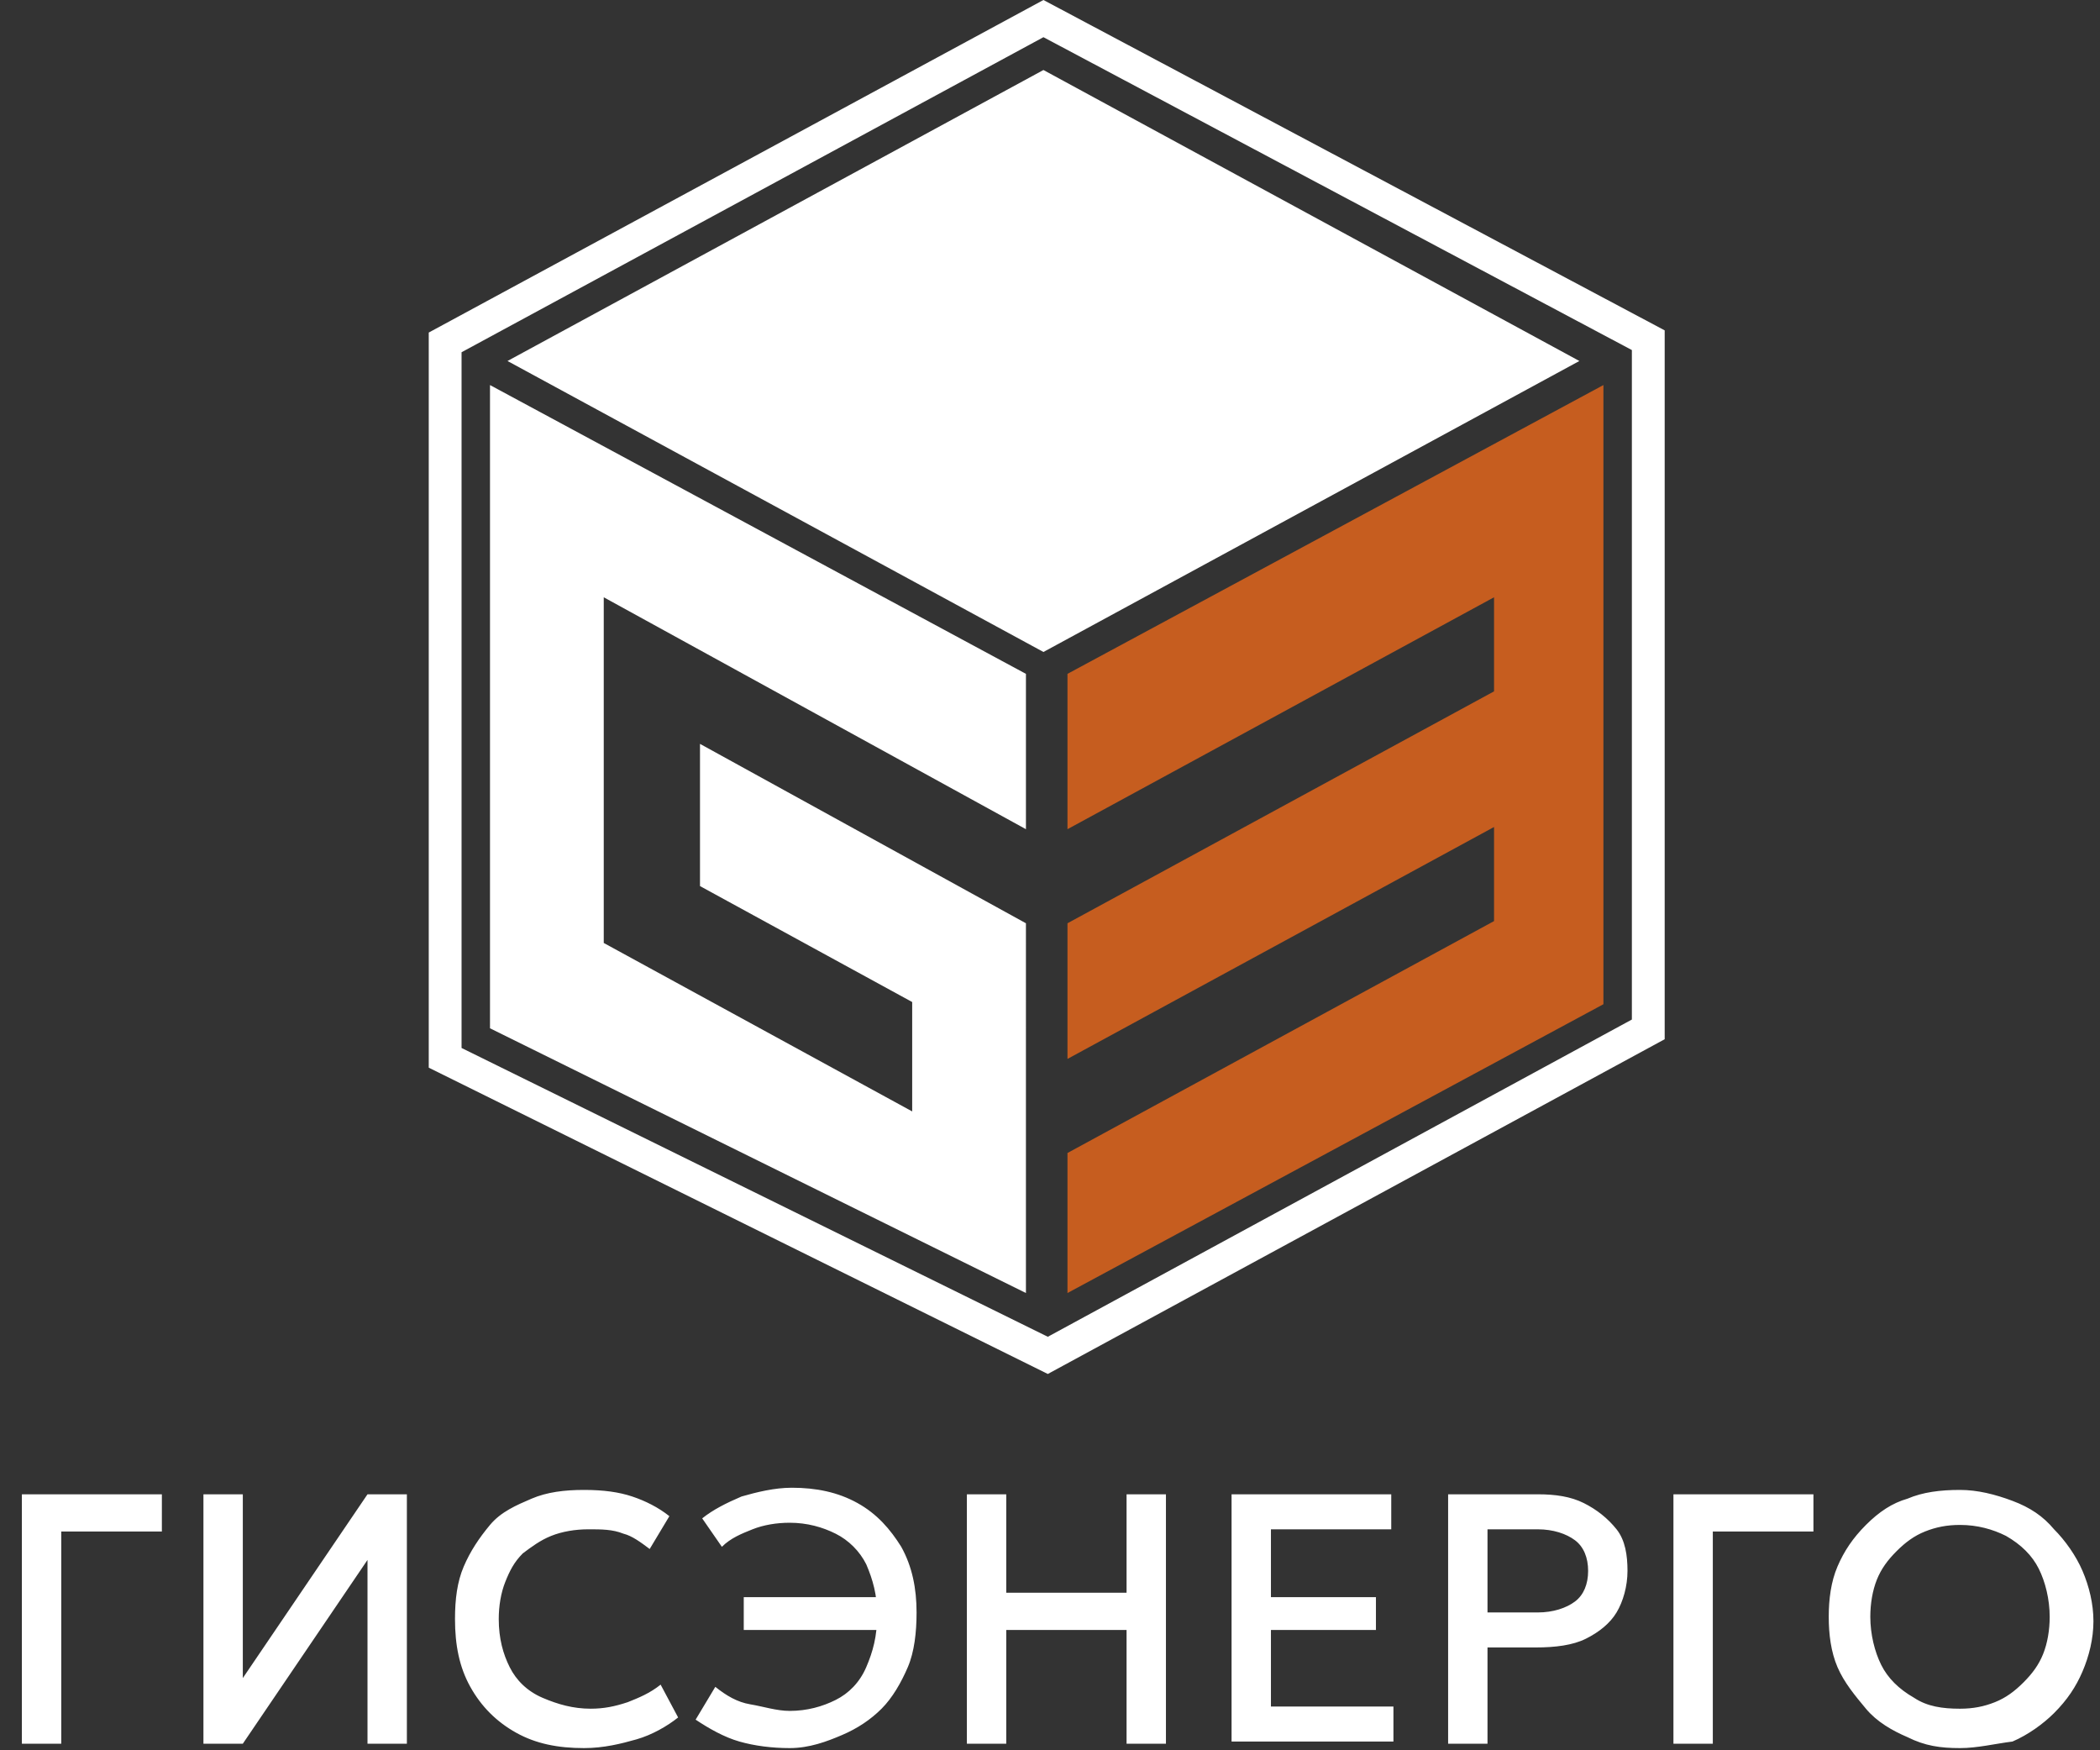 <svg xmlns="http://www.w3.org/2000/svg" width="96" height="80" fill="none"><rect width="100%" height="100%" fill="#333333" stroke="none"/><path fill="#fff" d="M72.2 16.5 47.7 29.8 23.2 16.5 47.7 3.2l24.5 13.3Z"/><path fill="#C65D1F" d="M48.799 30.8v7.1l19.5-10.6v4.3l-19.5 10.6v6.2l19.5-10.6v4.3l-19.5 10.6v6.4l24.5-13.2V17.6l-24.5 13.2Z"/><path fill="#fff" d="M27.6 38.1V27.3l19.3 10.6v-7.1L22.4 17.6V47l24.5 12.1V42.2L32 34v6.5l9.7 5.3v5l-14.1-7.7v-5Z"/><path fill="#fff" d="m47.9 62.8-28.3-14V15.2L47.7 0l28.4 15.1v32.4L47.9 62.8ZM21.1 47.9l26.8 13.2 26.7-14.5V16L47.7 1.7 21.1 16.1v31.8ZM1 79.6V68.3h6.4V70H2.8v9.7H1v-.1ZM9.3 79.6V68.3h1.8v8.4l5.7-8.4h1.8v11.4h-1.8v-8.4l-5.7 8.4H9.3v-.1ZM26.7 79.9c-1.2 0-2.2-.2-3.1-.7-.9-.5-1.6-1.2-2.1-2.1-.5-.9-.7-1.9-.7-3.1 0-.9.1-1.7.4-2.4.3-.7.7-1.3 1.2-1.9.5-.6 1.2-.9 1.9-1.2.7-.3 1.5-.4 2.4-.4.9 0 1.6.1 2.2.3.6.2 1.2.5 1.7.9l-.9 1.5c-.4-.3-.8-.6-1.2-.7-.5-.2-1-.2-1.6-.2-.6 0-1.2.1-1.7.3-.5.2-.9.5-1.3.8-.4.4-.6.8-.8 1.3-.2.5-.3 1.1-.3 1.7 0 .9.2 1.6.5 2.2.3.6.8 1.1 1.5 1.4.7.3 1.4.5 2.2.5.6 0 1.1-.1 1.7-.3.5-.2 1-.4 1.5-.8l.8 1.5c-.5.4-1.2.8-1.9 1-.7.2-1.5.4-2.4.4ZM36.1 79.9c-.8 0-1.6-.1-2.3-.3-.7-.2-1.4-.6-2-1l.9-1.5c.5.4 1 .7 1.6.8.6.1 1.2.3 1.8.3.8 0 1.5-.2 2.1-.5.6-.3 1.1-.8 1.4-1.5.3-.7.5-1.4.5-2.4 0-.9-.2-1.6-.5-2.3-.3-.6-.8-1.1-1.4-1.4-.6-.3-1.3-.5-2.1-.5-.6 0-1.2.1-1.7.3-.5.2-1 .4-1.4.8l-.9-1.3c.5-.4 1.1-.7 1.8-1 .7-.2 1.5-.4 2.3-.4 1.1 0 2.1.2 3 .7.9.5 1.5 1.2 2 2 .5.9.7 1.9.7 3 0 .9-.1 1.8-.4 2.5-.3.7-.7 1.4-1.2 1.9s-1.1.9-1.8 1.2c-.7.3-1.5.6-2.4.6ZM34 74.4V73h6.5v1.5H34v-.1ZM44.2 79.6V68.3H46v4.5h5.5v-4.5h1.8v11.4h-1.8v-5.2H46v5.2h-1.8v-.1ZM56.3 79.6V68.3h7.3v1.6h-5.5V73h4.8v1.5h-4.8V78h5.6v1.6h-7.4ZM66.2 79.6V68.3h4.1c.8 0 1.5.1 2.1.4.6.3 1.1.7 1.5 1.2.4.5.5 1.2.5 1.9s-.2 1.4-.5 1.9-.8.9-1.4 1.2c-.6.3-1.4.4-2.3.4H68v4.4h-1.8v-.1Zm1.8-5.9h2.3c.7 0 1.3-.2 1.7-.5.4-.3.6-.8.6-1.4 0-.6-.2-1.1-.6-1.4-.4-.3-1-.5-1.7-.5H68v3.8ZM76.5 79.6V68.3h6.4V70h-4.6v9.7h-1.8v-.1ZM89.6 79.9c-.9 0-1.6-.1-2.4-.5-.7-.3-1.4-.7-1.9-1.3-.5-.6-1-1.2-1.3-1.9-.3-.7-.4-1.5-.4-2.3 0-.8.1-1.6.4-2.3.3-.7.7-1.3 1.3-1.9.6-.6 1.2-1 1.9-1.2.7-.3 1.5-.4 2.4-.4.8 0 1.6.2 2.4.5.8.3 1.4.7 1.9 1.3.5.5 1 1.2 1.3 1.9.3.7.5 1.5.5 2.3 0 .8-.2 1.6-.5 2.3-.3.7-.7 1.3-1.3 1.9-.5.5-1.2 1-1.9 1.3-.8.1-1.6.3-2.4.3Zm0-1.8c.6 0 1.1-.1 1.6-.3.5-.2.9-.5 1.3-.9s.7-.8.9-1.3c.2-.5.3-1.1.3-1.7 0-.8-.2-1.6-.5-2.2-.3-.6-.8-1.1-1.5-1.5-.6-.3-1.3-.5-2.1-.5-.6 0-1.1.1-1.6.3-.5.2-.9.5-1.3.9s-.7.8-.9 1.3c-.2.5-.3 1.1-.3 1.7 0 .8.2 1.6.5 2.2.3.6.8 1.1 1.5 1.5.6.4 1.3.5 2.1.5Z"/></svg>